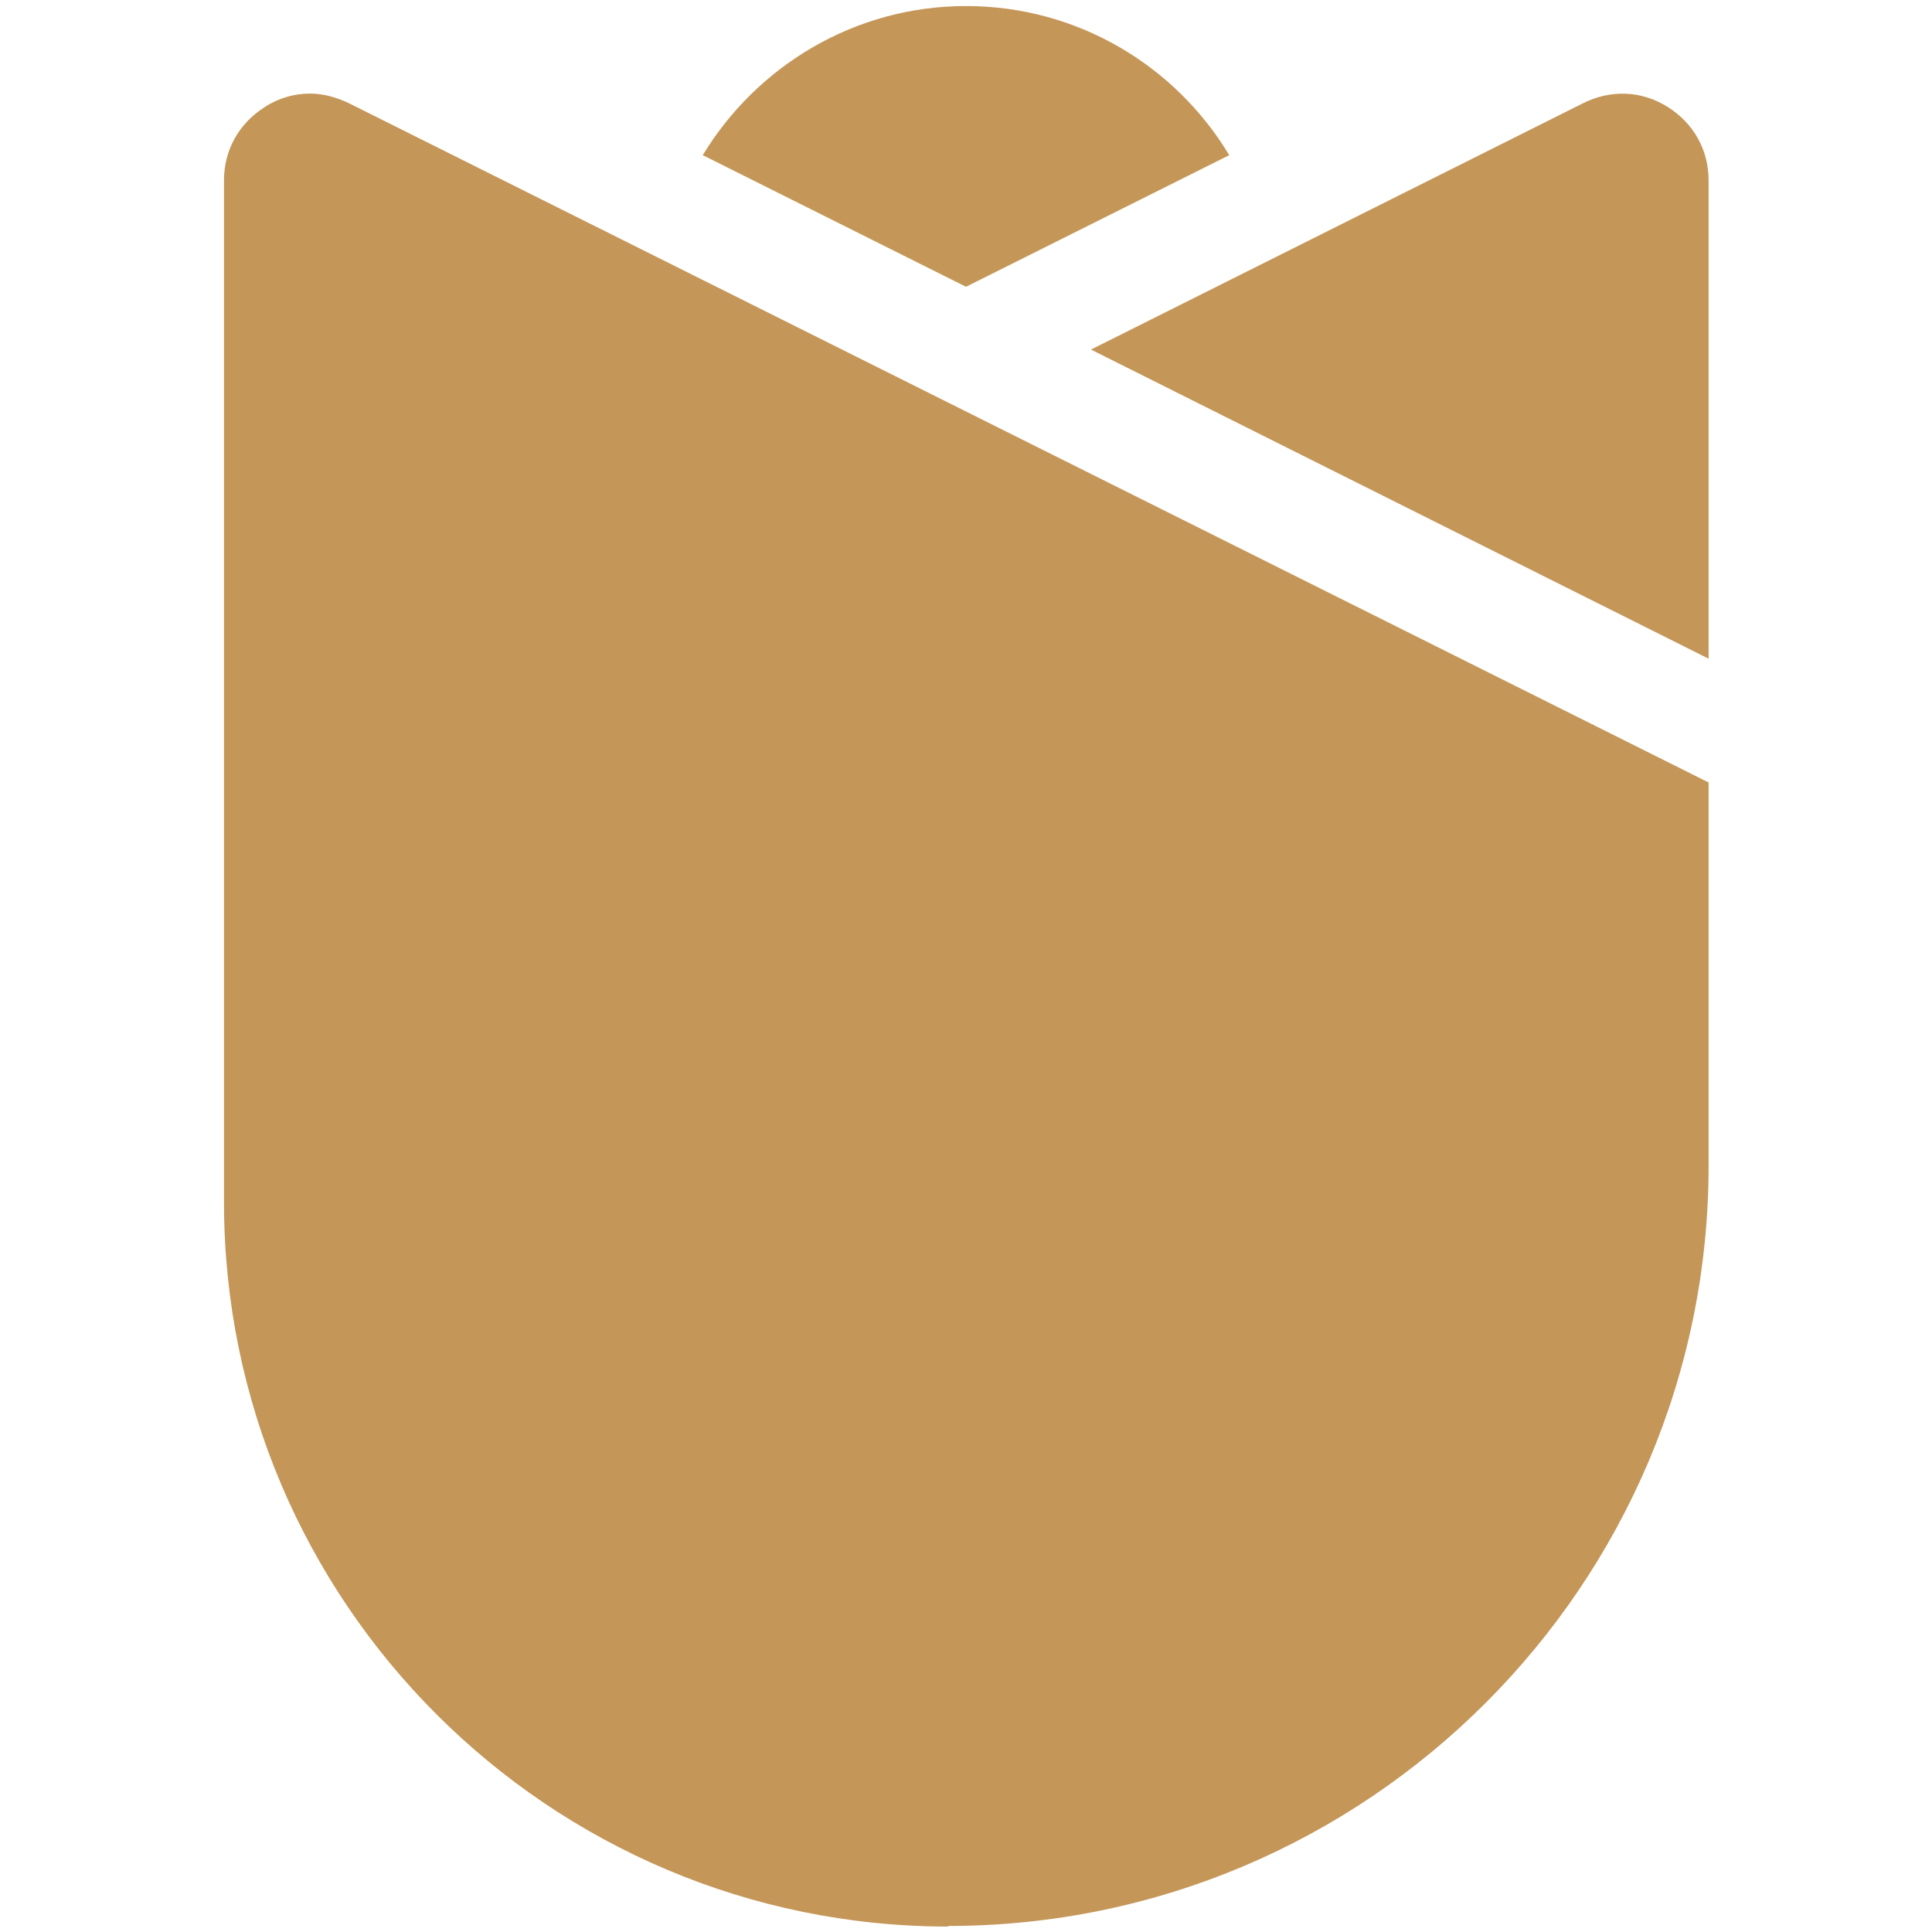 <svg viewBox="0 0 32 32" height="32" width="32" xmlns="http://www.w3.org/2000/svg" id="Capa_1"><path style="fill:#c49658;" d="M20.36,2.57C19.47,1.09,17.85,.1,16,.1s-3.47,1-4.36,2.47l4.36,2.18,4.36-2.18Z"></path><path style="fill:#c49658;" d="M28.3,10.9V2.99c0-.51-.25-.95-.68-1.22s-.94-.29-1.4-.06l-8.15,4.08,10.23,5.12Z"></path><path style="fill:#c49658;" d="M15.7,31.9c6.95,0,12.6-5.65,12.6-12.6v-6.34L5.78,1.71c-.21-.1-.43-.16-.64-.16-.26,0-.52,.07-.75,.22-.43,.27-.68,.71-.68,1.22V19.91c0,6.62,5.38,12,12,12h0Z"></path></svg>